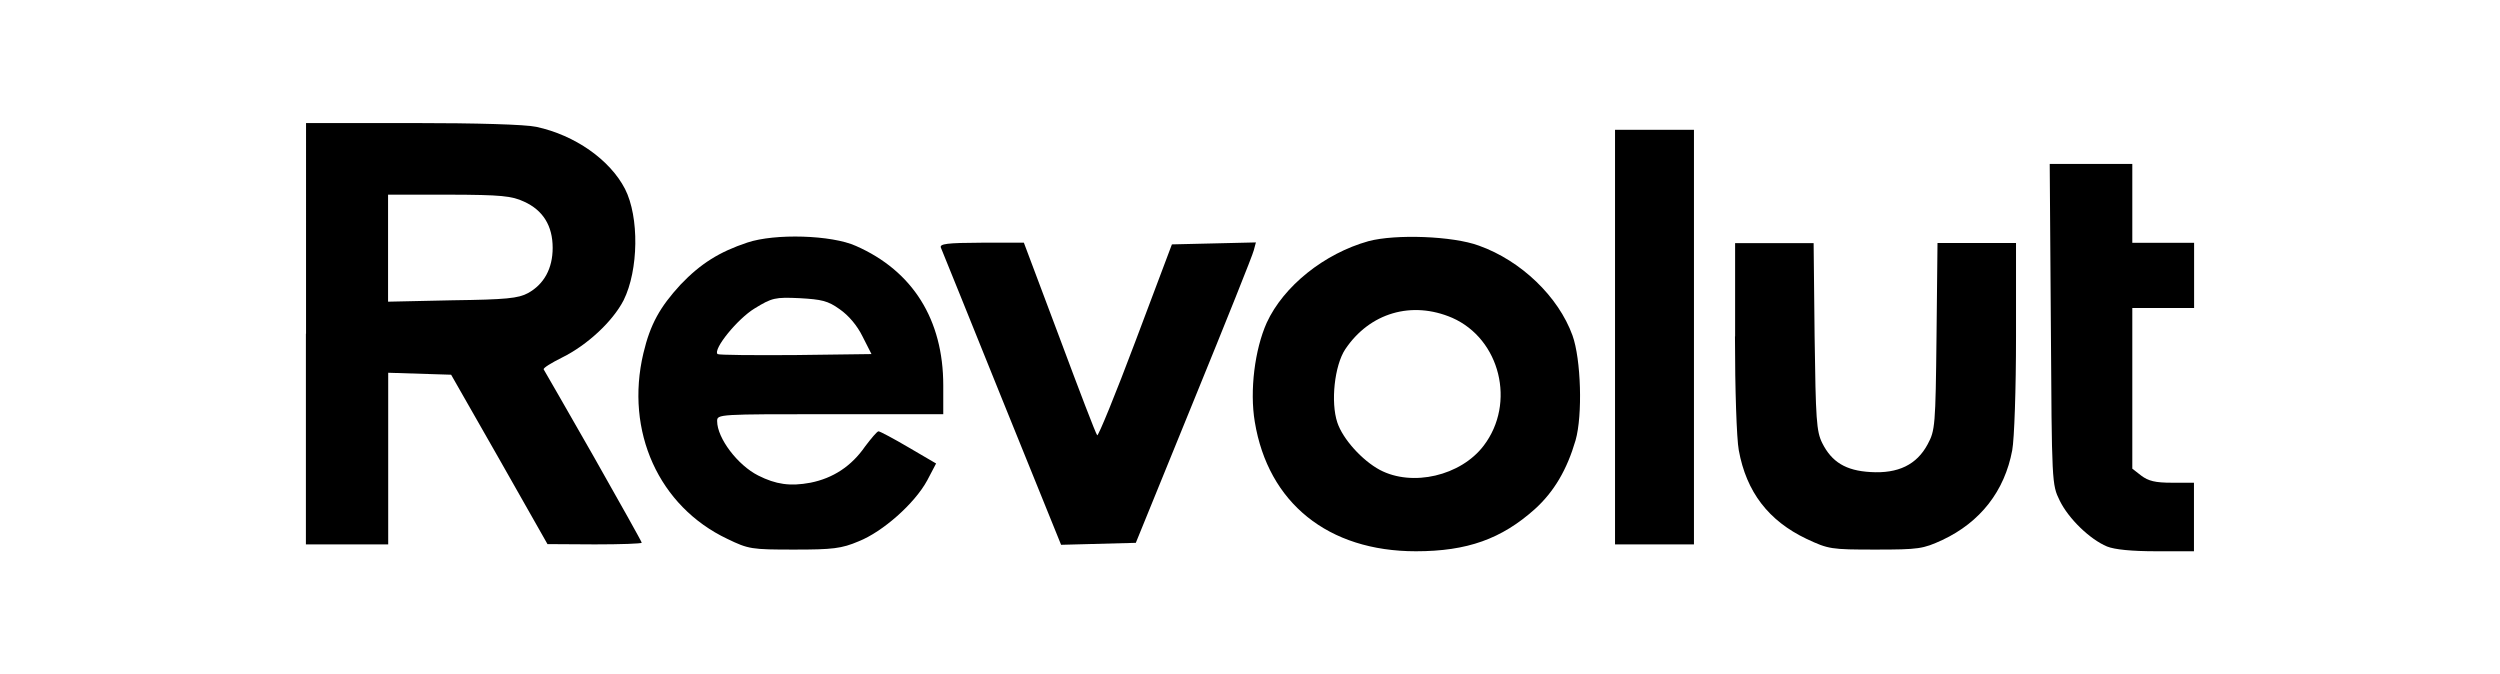 <?xml version="1.0" encoding="utf-8"?>
<!-- Generator: Adobe Illustrator 24.0.2, SVG Export Plug-In . SVG Version: 6.00 Build 0)  -->
<svg version="1.1" id="katman_1" xmlns="http://www.w3.org/2000/svg" xmlns:xlink="http://www.w3.org/1999/xlink" x="0px" y="0px"
	 viewBox="0 0 178 48" style="enable-background:new 0 0 178 48;" xml:space="preserve">
<g transform="translate(0,125) scale(0.1,-0.1)">
	<path d="M217.8,1012.4V862.4h29.3h29.3v61v61.2l22.4-0.7l22.4-0.7l34.4-60.3l34.2-60.3l33.7-0.2c18.3,0,33.4,0.5,33.4,1.2
		s-15.6,28.5-34.4,61.7c-19,33.2-34.9,61-35.4,61.7c-0.5,1,5.4,4.6,13.2,8.5c17.8,8.8,35.9,25.6,43.7,40.7
		c10.7,21.5,11.2,59.3,1,79.3c-10.7,20.7-35.6,38.3-63.2,44.2c-7.8,1.7-42.2,2.7-88.3,2.7h-75.6V1012.4z M373.2,1106.4
		c13.4-6.1,20.3-17.1,20.3-32.9c0-14.6-6.1-25.9-17.6-32.2c-6.8-3.7-15.4-4.6-53.7-5.1l-45.9-1v38.1v38.1h43.4
		C357.1,1111.3,364.4,1110.5,373.2,1106.4z"/>
	<path d="M1149.9,1010V862.4h28.1h28.1V1010v147.6h-28.1h-28.1V1010z"/>
	<path d="M1460.2,1019.3c0.7-113.7,0.7-114.2,6.3-125.7c6.3-12.9,21.5-27.6,33.7-32.7c5.4-2.2,17.6-3.4,35.1-3.4h26.8v24.4v24.4
		h-15.6c-12,0-16.8,1.2-22,5.1l-6.3,4.9v57.3v57.1h22h22v23.2v23.2h-22h-22v28.1v28.1h-29.5h-29.3L1460.2,1019.3z"/>
	<path d="M532.1,1077.3c-19.8-6.6-33.2-14.9-47.6-30c-14.6-15.9-21.5-28.1-26.4-48.8c-13.2-55.6,11-109.1,59.8-132.2
		c15.1-7.3,17.1-7.6,47.6-7.6c27.3,0,33.7,0.7,45.9,5.9c17.1,6.8,39.8,26.8,48.8,43.4l6.3,12L647,931.4
		c-10.7,6.3-20.5,11.5-21.5,11.5c-1,0-5.1-4.9-9.5-10.7c-9.8-14.2-22.9-22.7-39-25.9c-14.4-2.7-24.6-1.2-37.1,5.1
		c-14.6,7.3-29.3,26.6-29.3,38.8c0,4.9,1,4.9,80.5,4.9h80.5v20.5c0,46.8-21.7,81.5-62.2,99.3
		C592.1,1082.7,551.8,1083.9,532.1,1077.3z M597.9,1029.8c6.3-4.4,12.4-11.5,16.3-19.5l6.3-12.4l-54.2-0.7
		c-29.8-0.2-54.7,0-55.4,0.7c-3.4,3.4,14.2,25.1,26.4,32.5c12.4,7.6,14.6,8.1,32,7.3C585,1036.8,589.4,1035.9,597.9,1029.8z"/>
	<path d="M974.4,1078.3c-31.5-8.8-60.5-32-72.5-58.1c-8.5-19-12.2-48.3-8.5-70.5c9.5-57.8,52.2-92.2,114.7-92.2
		c36.6,0,61,8.8,84.7,30c13.7,12.4,22.9,28.1,29,49c5.1,17.8,3.9,57.8-2.2,74.7c-10,27.6-36.6,53.2-66.6,63.9
		C1034.4,1082,993.5,1083.4,974.4,1078.3z M1034,1023.7c34.2-15.1,45.4-60.8,22.4-91c-16.3-21.5-50.8-29.5-73.9-17.3
		c-12.7,6.8-26.4,22-30.3,33.7c-4.9,14.6-2,40.7,5.6,52.2C975.2,1027.3,1005.2,1036.1,1034,1023.7z"/>
	<path d="M669.9,1073.7c0.7-1.7,20.3-50,43.4-107.4l42.2-104.2l26.6,0.7l26.6,0.7L850,964.9c22.7,55.6,42,103.7,42.7,106.9l1.5,5.6
		l-29.8-0.7l-30-0.7l-25.9-68.8c-14.2-37.8-26.6-68.1-27.3-67.1c-1,1-12.9,32.2-26.8,69.5l-25.4,67.6h-30.3
		C674.3,1077.1,668.9,1076.4,669.9,1073.7z"/>
	<path d="M1235.3,1010.5c0-37.6,1.2-73,2.7-81c5.4-29.8,21.2-50.3,48.3-63.2c15.6-7.3,17.3-7.6,49-7.6c31,0,33.9,0.5,47.6,6.8
		c27.1,12.7,44.4,34.9,49.8,63.9c1.5,8.1,2.7,43.4,2.7,81v66.6h-27.8h-28.1l-0.7-66.4c-0.7-63.7-1-67.1-6.3-76.9
		c-7.8-14.6-21-21-40.7-19.8c-17.6,1-27.6,7.1-34.4,20.7c-4.1,8.3-4.6,16.6-5.4,75.9l-0.7,66.4h-28.1h-27.8V1010.5z"/>
</g>
</svg>
